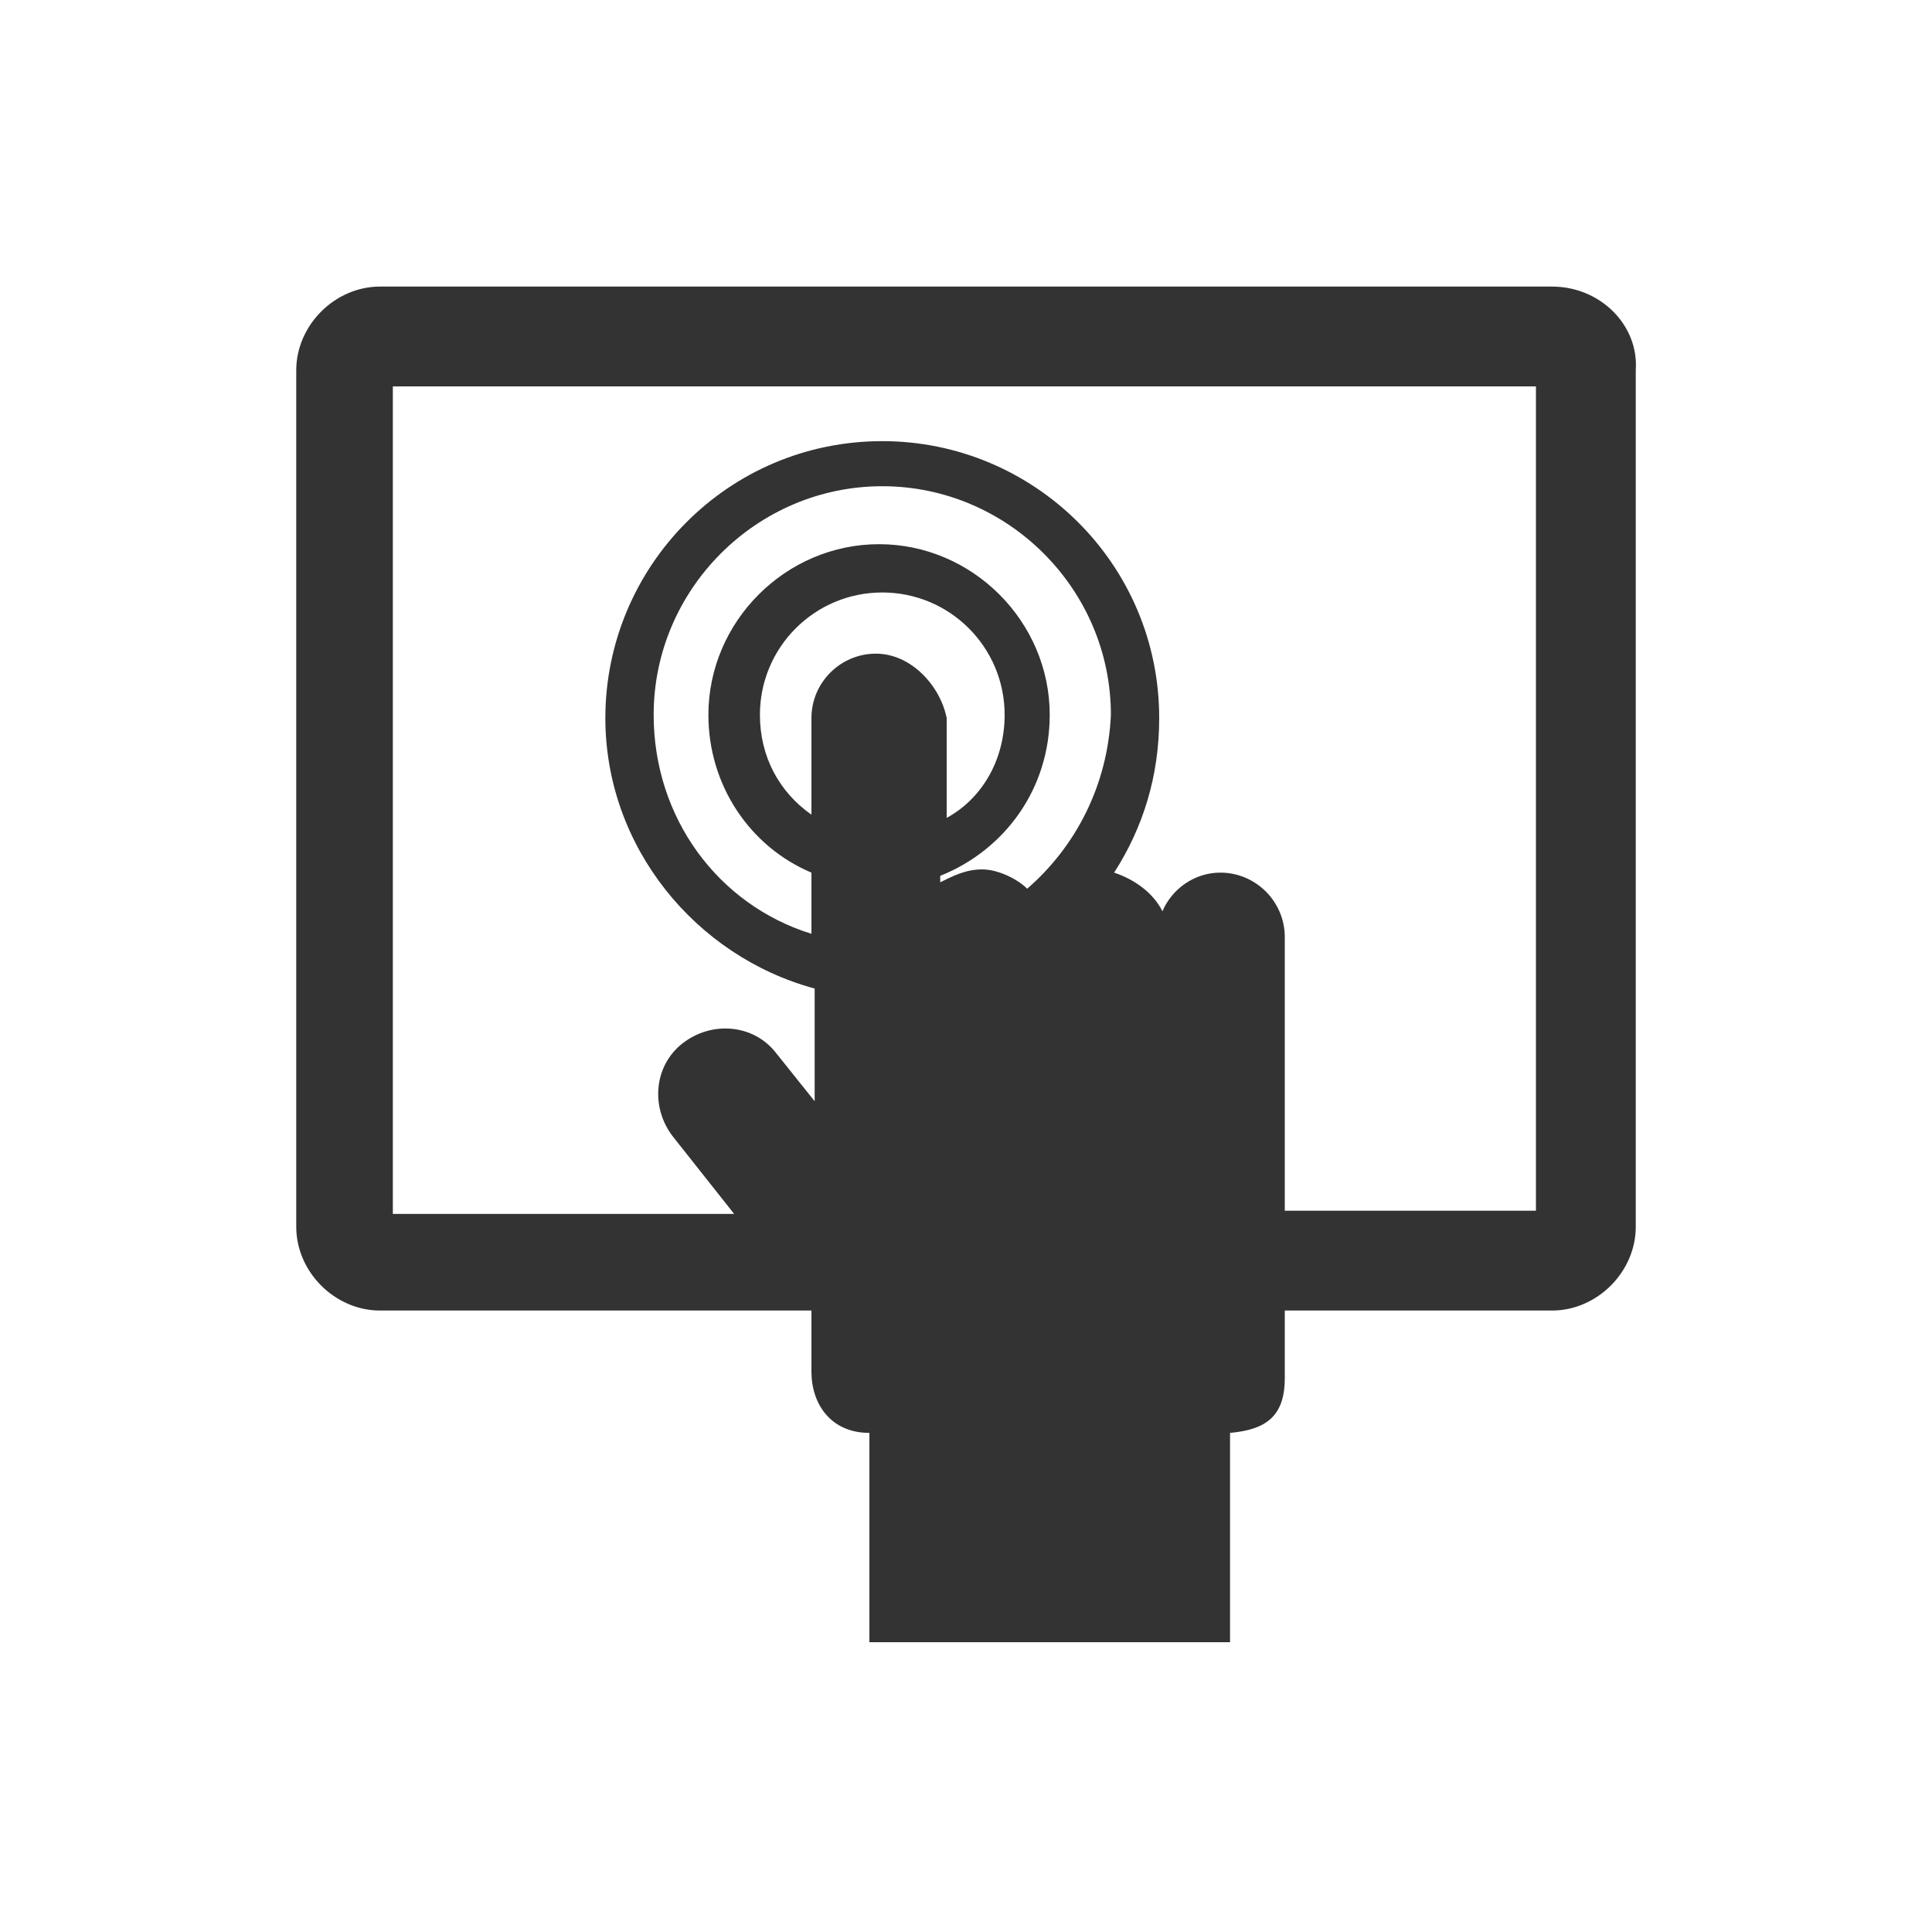 <?xml version="1.0" encoding="utf-8"?>
<!-- Generator: Adobe Illustrator 21.1.0, SVG Export Plug-In . SVG Version: 6.00 Build 0)  -->
<svg version="1.1" id="Layer_1" xmlns="http://www.w3.org/2000/svg" xmlns:xlink="http://www.w3.org/1999/xlink" x="0px" y="0px"
	 viewBox="0 0 60 60" style="enable-background:new 0 0 60 60;" xml:space="preserve">
<style type="text/css">
	.st0{fill:#333333;}
</style>
<g>
	<path class="st0" d="M47.8,37.6h-7.9v-8.5c0-1.1-0.9-2-2-2c-0.8,0-1.5,0.5-1.8,1.2c-0.3-0.6-0.9-1-1.5-1.2c0.9-1.4,1.4-3,1.4-4.8
		c0-4.8-3.9-8.6-8.6-8.6c-4.8,0-8.6,3.9-8.6,8.6c0,4,2.8,7.4,6.5,8.4v3.5l-1.2-1.5c-0.7-0.9-2-1-2.9-0.3c-0.9,0.7-1,2-0.3,2.9
		l1.9,2.4H12.2V12h35.5V37.6L47.8,37.6z M31.9,27.6C31.6,27.3,31,27,30.5,27c-0.5,0-0.9,0.2-1.3,0.4v-0.2c2-0.8,3.4-2.7,3.4-5
		c0-2.9-2.4-5.3-5.3-5.3c-2.9,0-5.3,2.4-5.3,5.3c0,2.2,1.3,4.1,3.2,4.9V29c-2.9-0.9-4.9-3.6-4.9-6.8c0-3.9,3.2-7.1,7.1-7.1
		c3.9,0,7.1,3.2,7.1,7.1C34.4,24.4,33.4,26.3,31.9,27.6L31.9,27.6z M27.2,20.3c-1.1,0-2,0.9-2,2v3c-1-0.7-1.6-1.8-1.6-3.1
		c0-2.1,1.7-3.8,3.8-3.8c2.1,0,3.8,1.7,3.8,3.8c0,1.4-0.7,2.6-1.8,3.2v-3.1C29.2,21.3,28.3,20.3,27.2,20.3L27.2,20.3z M48.2,8.9
		H11.8c-1.4,0-2.6,1.2-2.6,2.6v26.6c0,1.4,1.2,2.6,2.6,2.6h13.4c0,0.9,0,1.6,0,1.9c0,1,0.6,1.9,1.8,1.9v6.5h11.2v-6.5
		c1.1-0.1,1.7-0.5,1.7-1.7v-2.1h8.3c1.4,0,2.6-1.2,2.6-2.6V11.5C50.9,10.1,49.7,8.9,48.2,8.9L48.2,8.9z"/>
</g>
</svg>
